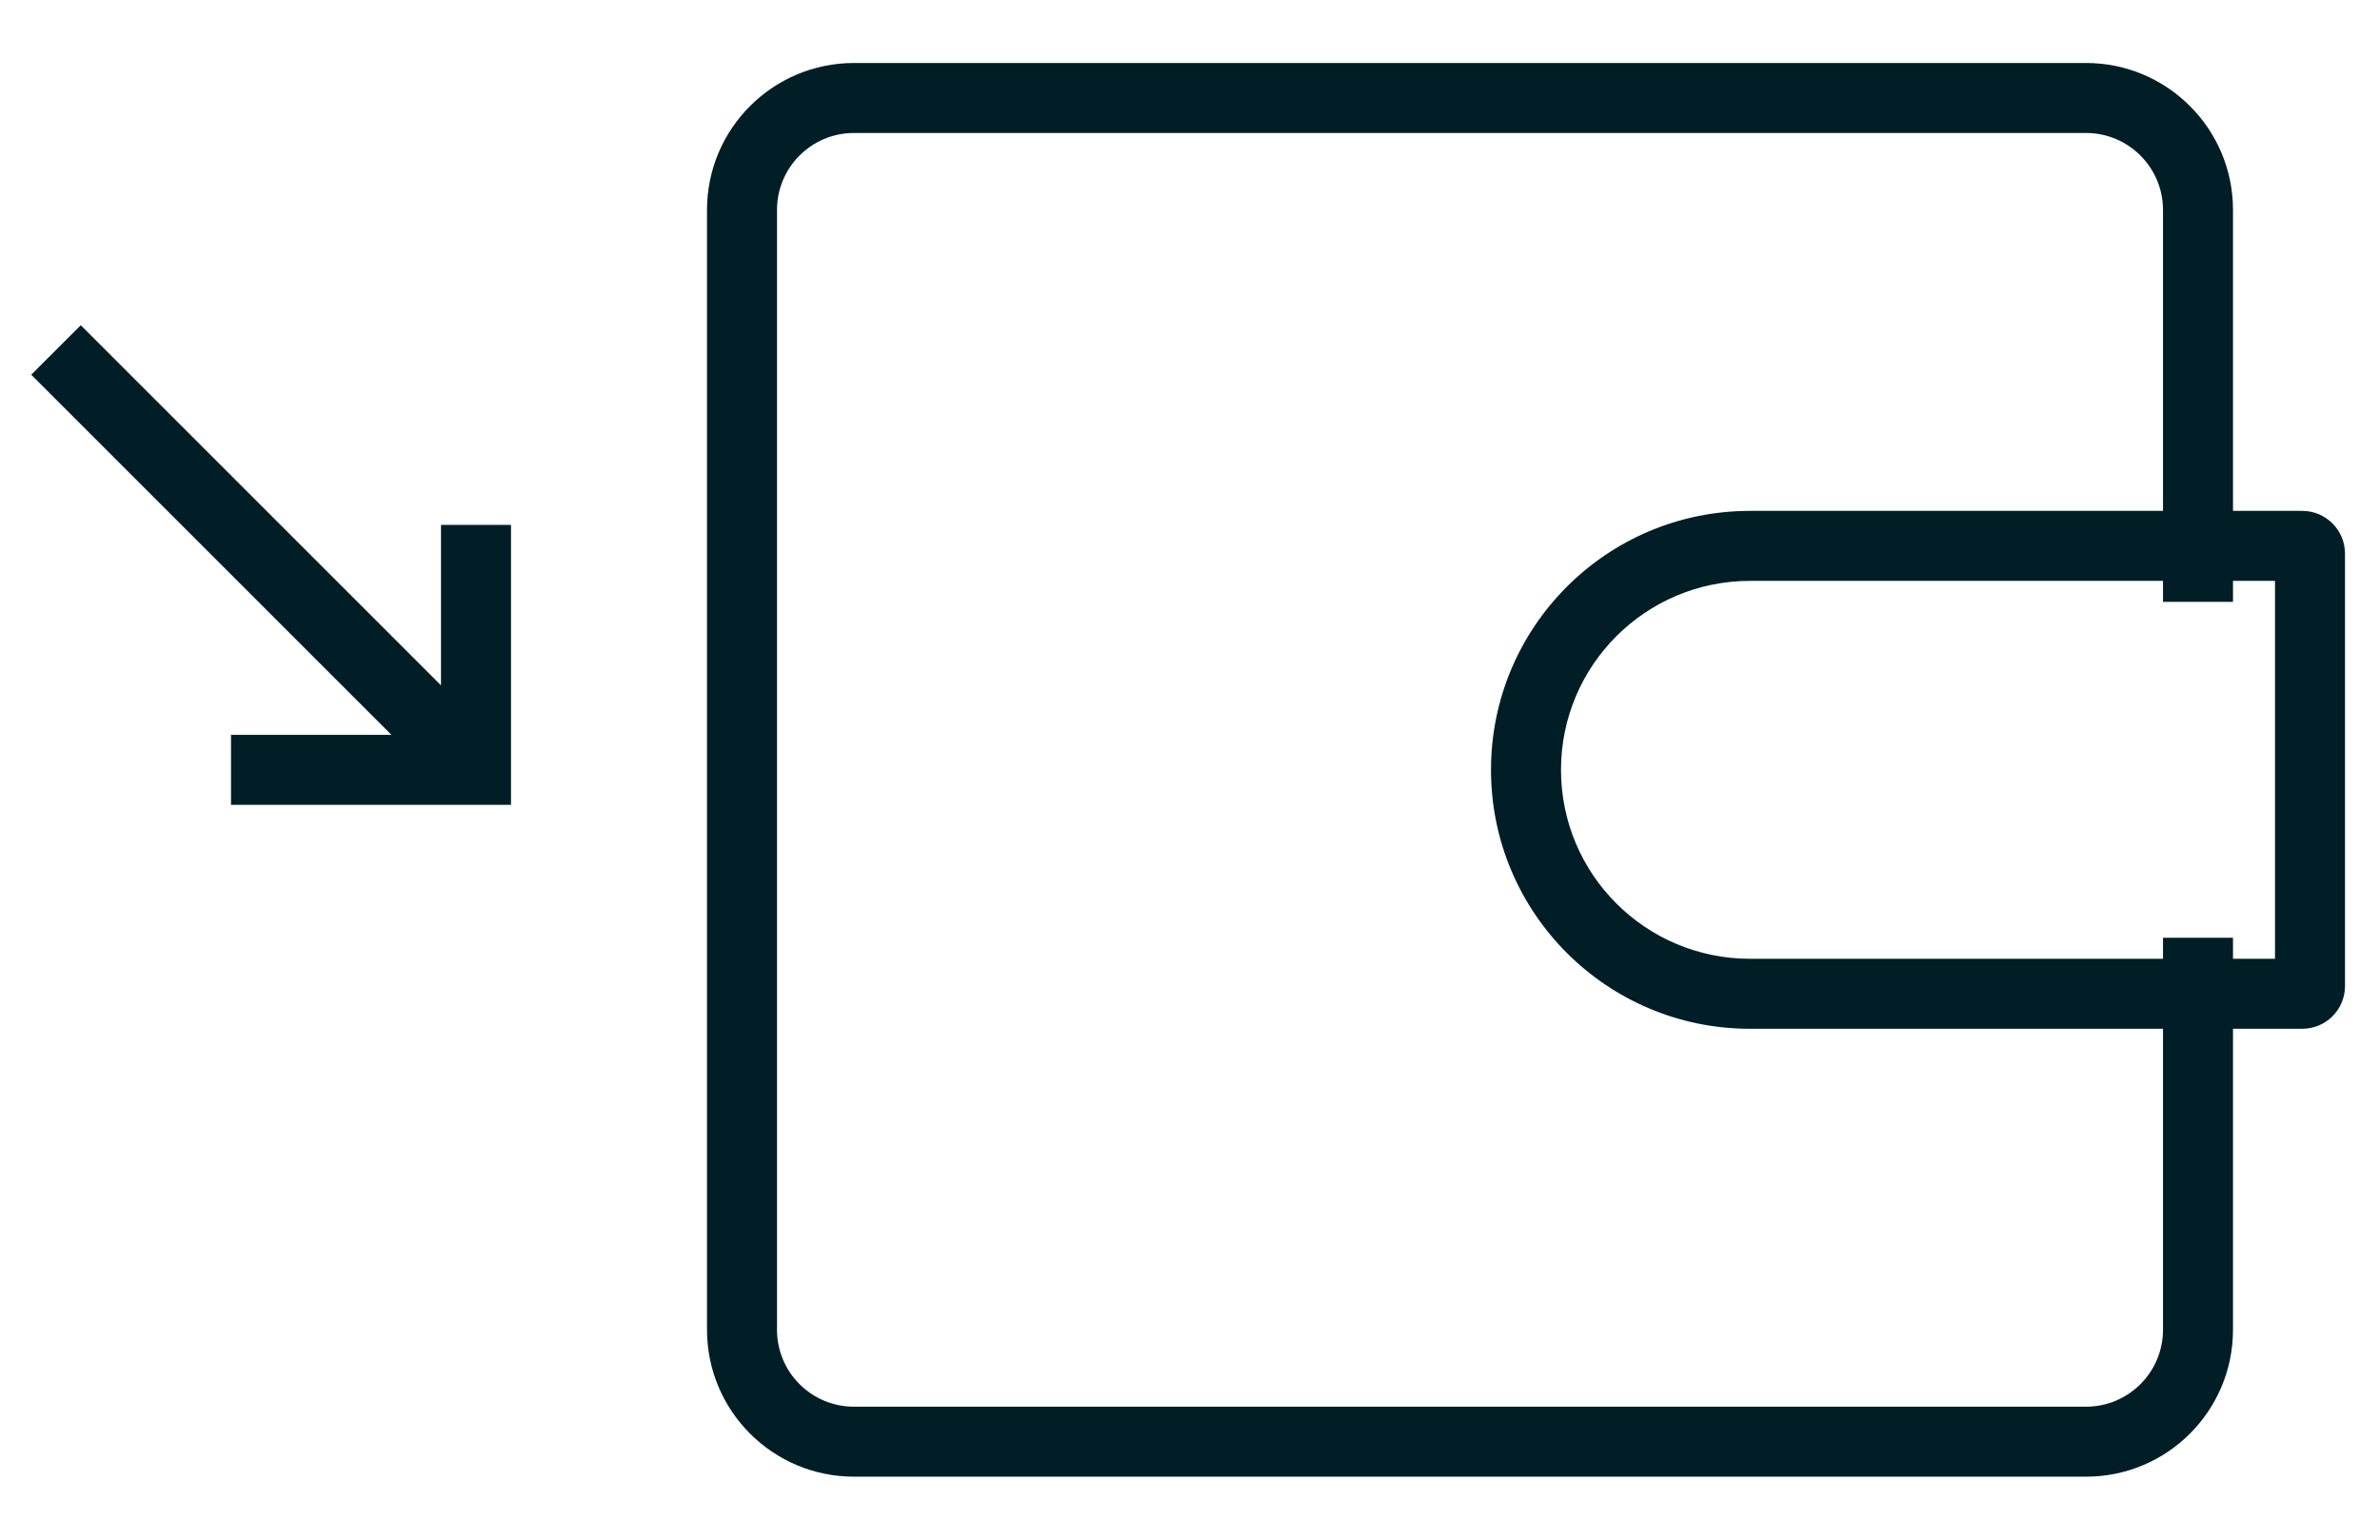 <svg width="34" height="22" viewBox="0 0 34 22" fill="none" xmlns="http://www.w3.org/2000/svg">
<path d="M29.8 20.6V21.1V20.6ZM12.2 20.6V20.1V20.6ZM10.6 19H10.1H10.6ZM10.6 3H11.1H10.6ZM12.2 1.4V0.9V1.4ZM29.8 1.4V1.9V1.4ZM31.4 3H30.9H31.4ZM31.4 19H31.9H31.4ZM6.8 11V11.5H7.3V11H6.8ZM29.8 20.1L12.2 20.1V21.1L29.8 21.1V20.1ZM11.1 19L11.1 3H10.1L10.1 19H11.1ZM12.2 1.9L29.8 1.9V0.9L12.2 0.9V1.9ZM30.9 3V8.6H31.9V3H30.9ZM30.9 13.4V19H31.9V13.4H30.9ZM11.1 3C11.1 2.393 11.592 1.9 12.2 1.9V0.9C11.04 0.9 10.1 1.841 10.1 3H11.1ZM12.2 20.1C11.592 20.1 11.1 19.608 11.1 19H10.1C10.1 20.16 11.04 21.1 12.2 21.1V20.1ZM29.8 21.1C30.96 21.1 31.9 20.16 31.9 19H30.9C30.9 19.608 30.407 20.1 29.8 20.1V21.1ZM29.8 1.9C30.407 1.9 30.9 2.393 30.9 3H31.9C31.9 1.841 30.96 0.9 29.8 0.9V1.9ZM32.889 7.3H25V8.3H32.889V7.3ZM25 14.7H32.889V13.7H25V14.7ZM32.5 7.911V14.089H33.5V7.911H32.5ZM32.889 14.7C33.227 14.7 33.5 14.427 33.5 14.089H32.5C32.5 13.875 32.674 13.7 32.889 13.7V14.7ZM21.3 11C21.3 13.044 22.956 14.7 25 14.7V13.7C23.509 13.7 22.3 12.492 22.3 11H21.3ZM25 7.3C22.956 7.3 21.3 8.957 21.3 11H22.3C22.3 9.509 23.509 8.3 25 8.3V7.3ZM32.889 8.3C32.674 8.3 32.5 8.126 32.5 7.911H33.5C33.5 7.574 33.227 7.3 32.889 7.3V8.3ZM0.446 5.354L6.446 11.354L7.154 10.647L1.154 4.647L0.446 5.354ZM6.3 7.5V11H7.3V7.5H6.3ZM6.8 10.5H3.3V11.5H6.8V10.5Z" fill="#011E26"/>
</svg>
